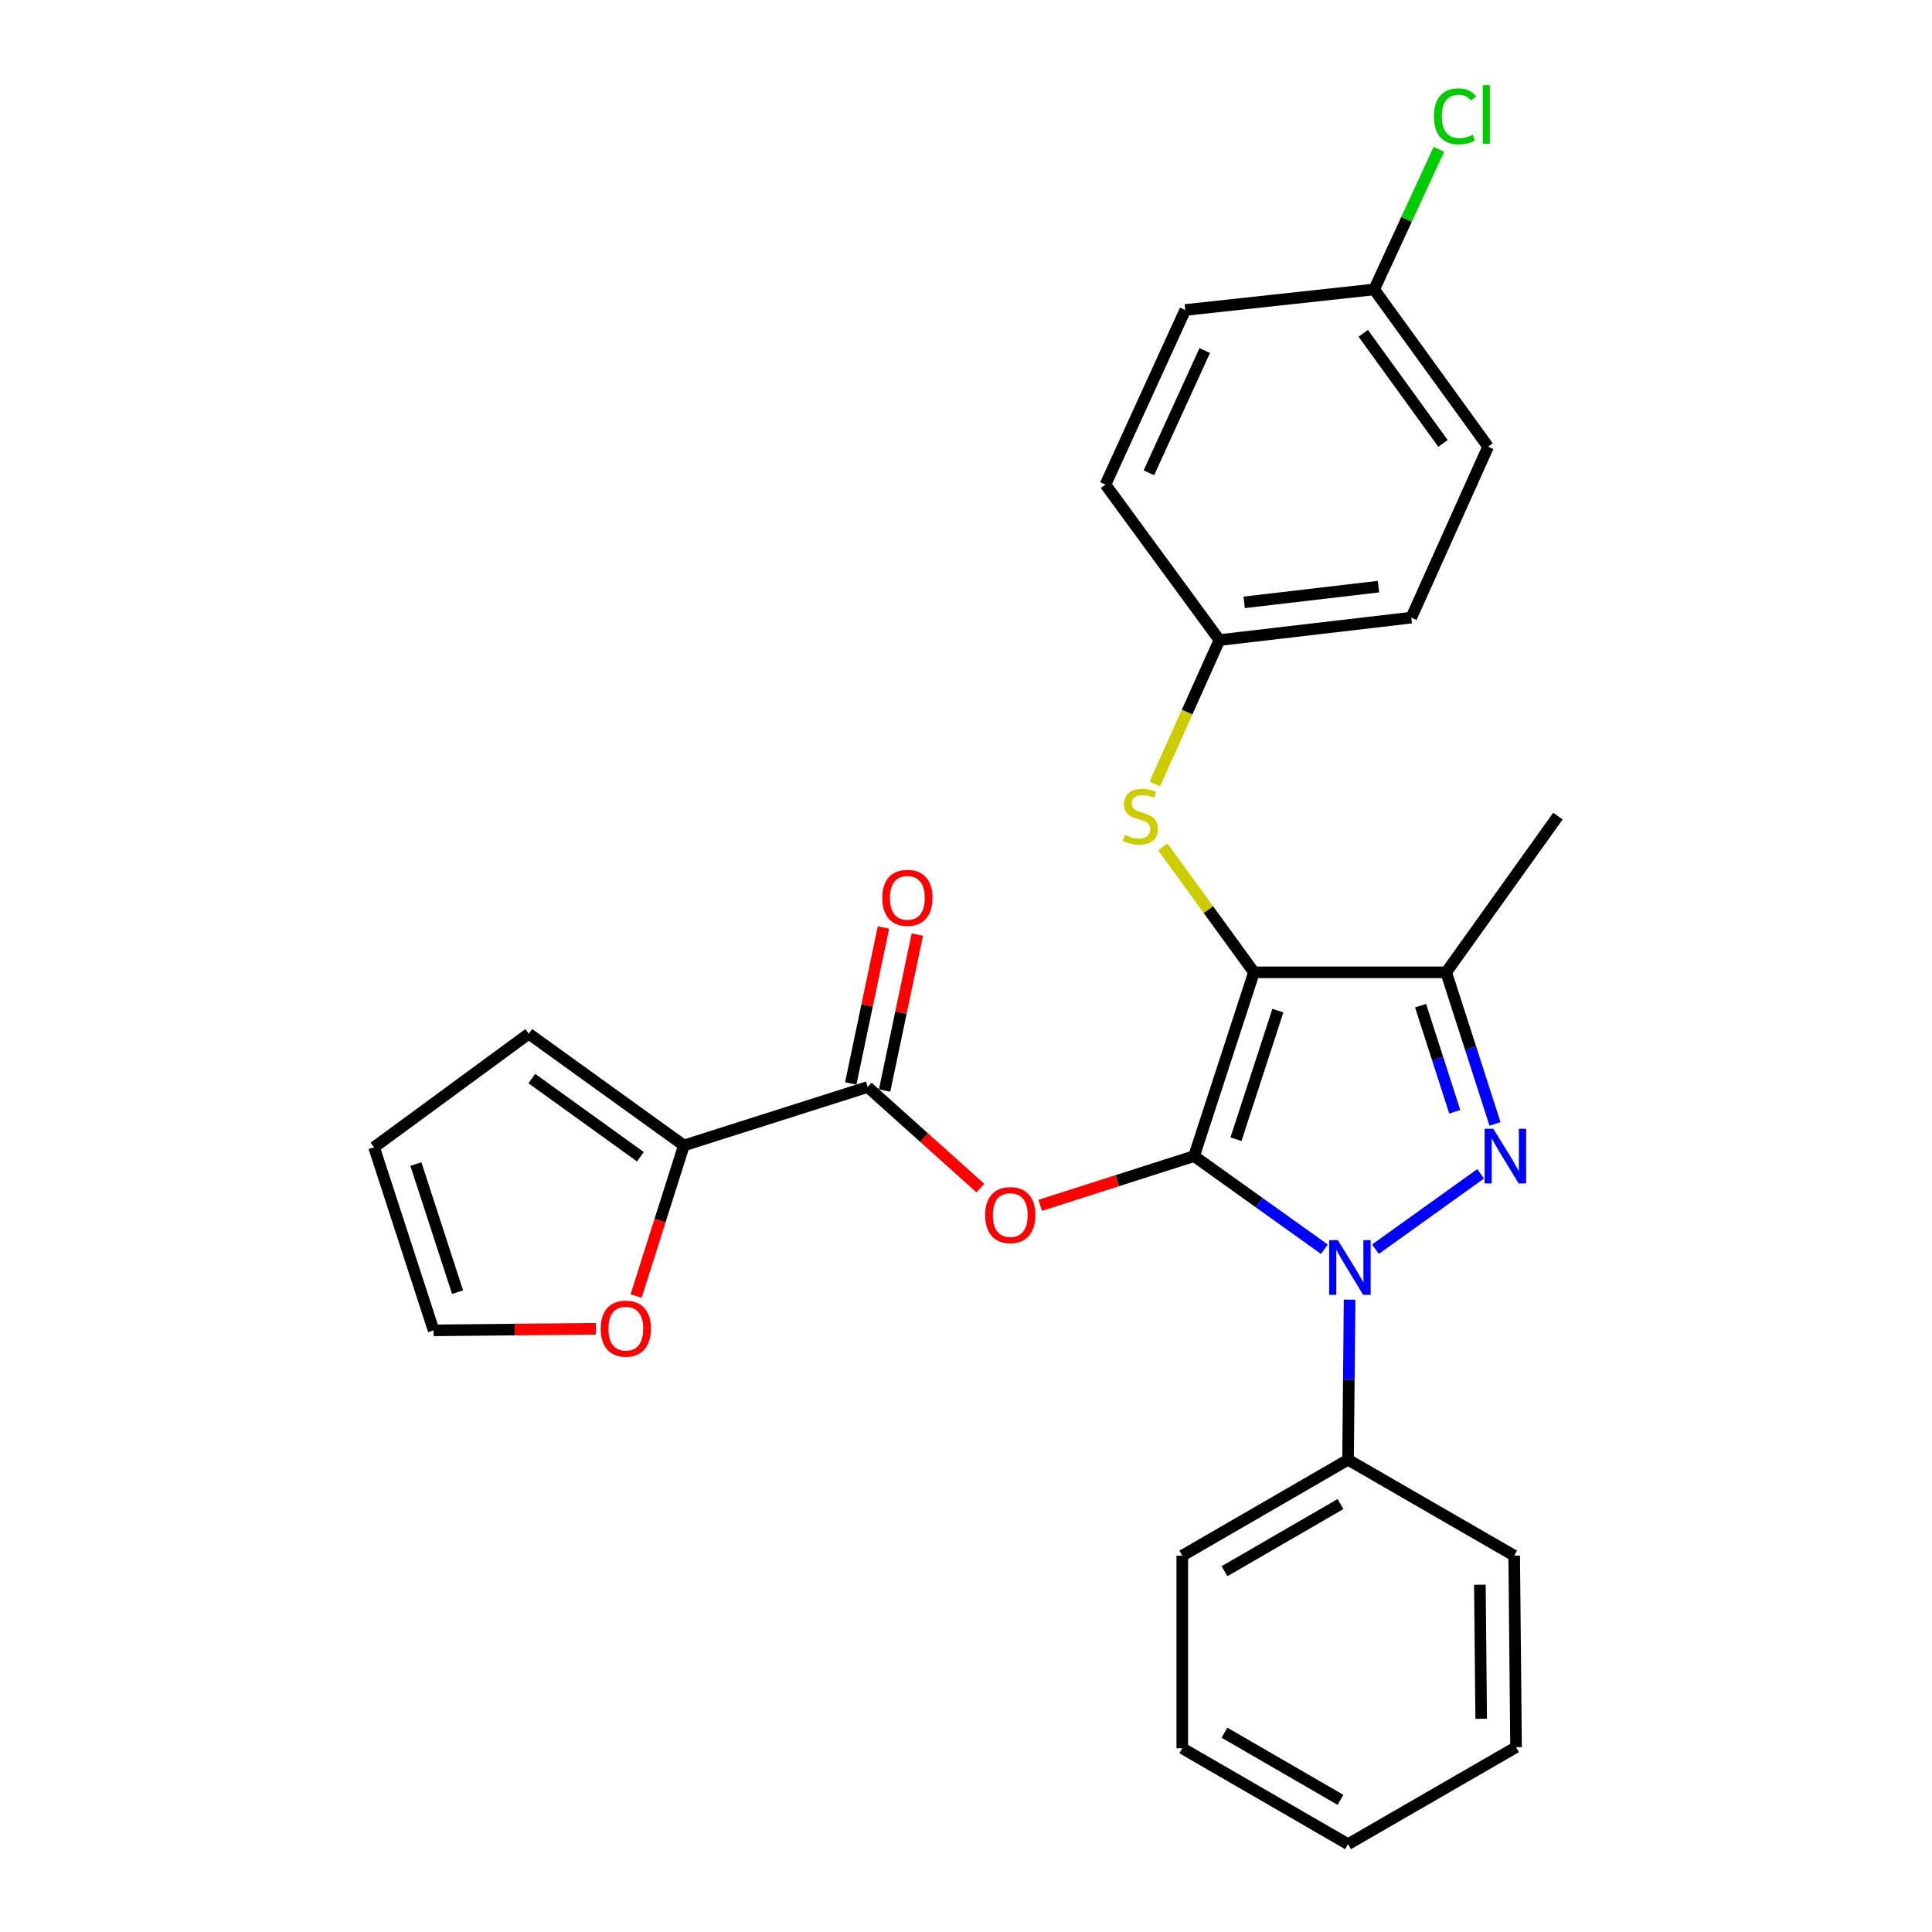 <?xml version='1.0' encoding='iso-8859-1'?>
<svg version='1.1' baseProfile='full'
              xmlns='http://www.w3.org/2000/svg'
                      xmlns:rdkit='http://www.rdkit.org/xml'
                      xmlns:xlink='http://www.w3.org/1999/xlink'
                  xml:space='preserve'
width='1000px' height='1000px' viewBox='0 0 1000 1000'>
<!-- END OF HEADER -->
<rect style='opacity:1.0;fill:#FFFFFF;stroke:none' width='1000' height='1000' x='0' y='0'> </rect>
<path class='bond-0' d='M 618.057,598.395 L 649.053,503.278' style='fill:none;fill-rule:evenodd;stroke:#000000;stroke-width:6px;stroke-linecap:butt;stroke-linejoin:miter;stroke-opacity:1' />
<path class='bond-0' d='M 639.731,589.676 L 661.428,523.093' style='fill:none;fill-rule:evenodd;stroke:#000000;stroke-width:6px;stroke-linecap:butt;stroke-linejoin:miter;stroke-opacity:1' />
<path class='bond-1' d='M 618.057,598.395 L 651.775,622.499' style='fill:none;fill-rule:evenodd;stroke:#000000;stroke-width:6px;stroke-linecap:butt;stroke-linejoin:miter;stroke-opacity:1' />
<path class='bond-1' d='M 651.775,622.499 L 685.493,646.602' style='fill:none;fill-rule:evenodd;stroke:#0000FF;stroke-width:6px;stroke-linecap:butt;stroke-linejoin:miter;stroke-opacity:1' />
<path class='bond-4' d='M 618.057,598.395 L 578.232,611.14' style='fill:none;fill-rule:evenodd;stroke:#000000;stroke-width:6px;stroke-linecap:butt;stroke-linejoin:miter;stroke-opacity:1' />
<path class='bond-4' d='M 578.232,611.14 L 538.407,623.885' style='fill:none;fill-rule:evenodd;stroke:#FF0000;stroke-width:6px;stroke-linecap:butt;stroke-linejoin:miter;stroke-opacity:1' />
<path class='bond-3' d='M 649.053,503.278 L 748.538,503.278' style='fill:none;fill-rule:evenodd;stroke:#000000;stroke-width:6px;stroke-linecap:butt;stroke-linejoin:miter;stroke-opacity:1' />
<path class='bond-6' d='M 649.053,503.278 L 625.443,470.808' style='fill:none;fill-rule:evenodd;stroke:#000000;stroke-width:6px;stroke-linecap:butt;stroke-linejoin:miter;stroke-opacity:1' />
<path class='bond-6' d='M 625.443,470.808 L 601.833,438.339' style='fill:none;fill-rule:evenodd;stroke:#CCCC00;stroke-width:6px;stroke-linecap:butt;stroke-linejoin:miter;stroke-opacity:1' />
<path class='bond-2' d='M 711.926,646.582 L 766.368,607.573' style='fill:none;fill-rule:evenodd;stroke:#0000FF;stroke-width:6px;stroke-linecap:butt;stroke-linejoin:miter;stroke-opacity:1' />
<path class='bond-8' d='M 698.55,672.699 L 698.148,714.127' style='fill:none;fill-rule:evenodd;stroke:#0000FF;stroke-width:6px;stroke-linecap:butt;stroke-linejoin:miter;stroke-opacity:1' />
<path class='bond-8' d='M 698.148,714.127 L 697.746,755.556' style='fill:none;fill-rule:evenodd;stroke:#000000;stroke-width:6px;stroke-linecap:butt;stroke-linejoin:miter;stroke-opacity:1' />
<path class='bond-27' d='M 773.811,581.737 L 761.174,542.507' style='fill:none;fill-rule:evenodd;stroke:#0000FF;stroke-width:6px;stroke-linecap:butt;stroke-linejoin:miter;stroke-opacity:1' />
<path class='bond-27' d='M 761.174,542.507 L 748.538,503.278' style='fill:none;fill-rule:evenodd;stroke:#000000;stroke-width:6px;stroke-linecap:butt;stroke-linejoin:miter;stroke-opacity:1' />
<path class='bond-27' d='M 752.977,575.458 L 744.131,547.997' style='fill:none;fill-rule:evenodd;stroke:#0000FF;stroke-width:6px;stroke-linecap:butt;stroke-linejoin:miter;stroke-opacity:1' />
<path class='bond-27' d='M 744.131,547.997 L 735.286,520.536' style='fill:none;fill-rule:evenodd;stroke:#000000;stroke-width:6px;stroke-linecap:butt;stroke-linejoin:miter;stroke-opacity:1' />
<path class='bond-16' d='M 748.538,503.278 L 806.383,422.414' style='fill:none;fill-rule:evenodd;stroke:#000000;stroke-width:6px;stroke-linecap:butt;stroke-linejoin:miter;stroke-opacity:1' />
<path class='bond-5' d='M 507.43,614.958 L 478.27,588.796' style='fill:none;fill-rule:evenodd;stroke:#FF0000;stroke-width:6px;stroke-linecap:butt;stroke-linejoin:miter;stroke-opacity:1' />
<path class='bond-5' d='M 478.27,588.796 L 449.109,562.634' style='fill:none;fill-rule:evenodd;stroke:#000000;stroke-width:6px;stroke-linecap:butt;stroke-linejoin:miter;stroke-opacity:1' />
<path class='bond-7' d='M 449.109,562.634 L 353.981,592.885' style='fill:none;fill-rule:evenodd;stroke:#000000;stroke-width:6px;stroke-linecap:butt;stroke-linejoin:miter;stroke-opacity:1' />
<path class='bond-10' d='M 457.871,564.472 L 466.336,524.112' style='fill:none;fill-rule:evenodd;stroke:#000000;stroke-width:6px;stroke-linecap:butt;stroke-linejoin:miter;stroke-opacity:1' />
<path class='bond-10' d='M 466.336,524.112 L 474.801,483.752' style='fill:none;fill-rule:evenodd;stroke:#FF0000;stroke-width:6px;stroke-linecap:butt;stroke-linejoin:miter;stroke-opacity:1' />
<path class='bond-10' d='M 440.347,560.796 L 448.812,520.436' style='fill:none;fill-rule:evenodd;stroke:#000000;stroke-width:6px;stroke-linecap:butt;stroke-linejoin:miter;stroke-opacity:1' />
<path class='bond-10' d='M 448.812,520.436 L 457.277,480.077' style='fill:none;fill-rule:evenodd;stroke:#FF0000;stroke-width:6px;stroke-linecap:butt;stroke-linejoin:miter;stroke-opacity:1' />
<path class='bond-14' d='M 597.718,405.797 L 614.448,368.551' style='fill:none;fill-rule:evenodd;stroke:#CCCC00;stroke-width:6px;stroke-linecap:butt;stroke-linejoin:miter;stroke-opacity:1' />
<path class='bond-14' d='M 614.448,368.551 L 631.178,331.305' style='fill:none;fill-rule:evenodd;stroke:#000000;stroke-width:6px;stroke-linecap:butt;stroke-linejoin:miter;stroke-opacity:1' />
<path class='bond-9' d='M 353.981,592.885 L 341.616,631.852' style='fill:none;fill-rule:evenodd;stroke:#000000;stroke-width:6px;stroke-linecap:butt;stroke-linejoin:miter;stroke-opacity:1' />
<path class='bond-9' d='M 341.616,631.852 L 329.252,670.82' style='fill:none;fill-rule:evenodd;stroke:#FF0000;stroke-width:6px;stroke-linecap:butt;stroke-linejoin:miter;stroke-opacity:1' />
<path class='bond-11' d='M 353.981,592.885 L 273.705,535.06' style='fill:none;fill-rule:evenodd;stroke:#000000;stroke-width:6px;stroke-linecap:butt;stroke-linejoin:miter;stroke-opacity:1' />
<path class='bond-11' d='M 331.474,598.74 L 275.281,558.262' style='fill:none;fill-rule:evenodd;stroke:#000000;stroke-width:6px;stroke-linecap:butt;stroke-linejoin:miter;stroke-opacity:1' />
<path class='bond-22' d='M 697.746,755.556 L 611.949,805.204' style='fill:none;fill-rule:evenodd;stroke:#000000;stroke-width:6px;stroke-linecap:butt;stroke-linejoin:miter;stroke-opacity:1' />
<path class='bond-22' d='M 693.845,778.501 L 633.787,813.254' style='fill:none;fill-rule:evenodd;stroke:#000000;stroke-width:6px;stroke-linecap:butt;stroke-linejoin:miter;stroke-opacity:1' />
<path class='bond-23' d='M 697.746,755.556 L 783.742,805.204' style='fill:none;fill-rule:evenodd;stroke:#000000;stroke-width:6px;stroke-linecap:butt;stroke-linejoin:miter;stroke-opacity:1' />
<path class='bond-12' d='M 308.432,687.775 L 266.433,688.182' style='fill:none;fill-rule:evenodd;stroke:#FF0000;stroke-width:6px;stroke-linecap:butt;stroke-linejoin:miter;stroke-opacity:1' />
<path class='bond-12' d='M 266.433,688.182 L 224.435,688.589' style='fill:none;fill-rule:evenodd;stroke:#000000;stroke-width:6px;stroke-linecap:butt;stroke-linejoin:miter;stroke-opacity:1' />
<path class='bond-13' d='M 273.705,535.06 L 193.617,593.84' style='fill:none;fill-rule:evenodd;stroke:#000000;stroke-width:6px;stroke-linecap:butt;stroke-linejoin:miter;stroke-opacity:1' />
<path class='bond-28' d='M 224.435,688.589 L 193.617,593.84' style='fill:none;fill-rule:evenodd;stroke:#000000;stroke-width:6px;stroke-linecap:butt;stroke-linejoin:miter;stroke-opacity:1' />
<path class='bond-28' d='M 236.839,668.839 L 215.267,602.514' style='fill:none;fill-rule:evenodd;stroke:#000000;stroke-width:6px;stroke-linecap:butt;stroke-linejoin:miter;stroke-opacity:1' />
<path class='bond-18' d='M 631.178,331.305 L 572.179,250.83' style='fill:none;fill-rule:evenodd;stroke:#000000;stroke-width:6px;stroke-linecap:butt;stroke-linejoin:miter;stroke-opacity:1' />
<path class='bond-19' d='M 631.178,331.305 L 730.483,319.687' style='fill:none;fill-rule:evenodd;stroke:#000000;stroke-width:6px;stroke-linecap:butt;stroke-linejoin:miter;stroke-opacity:1' />
<path class='bond-19' d='M 643.993,311.778 L 713.507,303.645' style='fill:none;fill-rule:evenodd;stroke:#000000;stroke-width:6px;stroke-linecap:butt;stroke-linejoin:miter;stroke-opacity:1' />
<path class='bond-15' d='M 711.265,149.813 L 770.243,231.214' style='fill:none;fill-rule:evenodd;stroke:#000000;stroke-width:6px;stroke-linecap:butt;stroke-linejoin:miter;stroke-opacity:1' />
<path class='bond-15' d='M 705.612,172.529 L 746.897,229.509' style='fill:none;fill-rule:evenodd;stroke:#000000;stroke-width:6px;stroke-linecap:butt;stroke-linejoin:miter;stroke-opacity:1' />
<path class='bond-17' d='M 711.265,149.813 L 728.023,113.549' style='fill:none;fill-rule:evenodd;stroke:#000000;stroke-width:6px;stroke-linecap:butt;stroke-linejoin:miter;stroke-opacity:1' />
<path class='bond-17' d='M 728.023,113.549 L 744.78,77.285' style='fill:none;fill-rule:evenodd;stroke:#00CC00;stroke-width:6px;stroke-linecap:butt;stroke-linejoin:miter;stroke-opacity:1' />
<path class='bond-30' d='M 711.265,149.813 L 613.481,160.447' style='fill:none;fill-rule:evenodd;stroke:#000000;stroke-width:6px;stroke-linecap:butt;stroke-linejoin:miter;stroke-opacity:1' />
<path class='bond-20' d='M 572.179,250.83 L 613.481,160.447' style='fill:none;fill-rule:evenodd;stroke:#000000;stroke-width:6px;stroke-linecap:butt;stroke-linejoin:miter;stroke-opacity:1' />
<path class='bond-20' d='M 594.66,244.715 L 623.571,181.447' style='fill:none;fill-rule:evenodd;stroke:#000000;stroke-width:6px;stroke-linecap:butt;stroke-linejoin:miter;stroke-opacity:1' />
<path class='bond-21' d='M 730.483,319.687 L 770.243,231.214' style='fill:none;fill-rule:evenodd;stroke:#000000;stroke-width:6px;stroke-linecap:butt;stroke-linejoin:miter;stroke-opacity:1' />
<path class='bond-25' d='M 611.949,805.204 L 611.949,904.898' style='fill:none;fill-rule:evenodd;stroke:#000000;stroke-width:6px;stroke-linecap:butt;stroke-linejoin:miter;stroke-opacity:1' />
<path class='bond-24' d='M 783.742,805.204 L 784.707,904.331' style='fill:none;fill-rule:evenodd;stroke:#000000;stroke-width:6px;stroke-linecap:butt;stroke-linejoin:miter;stroke-opacity:1' />
<path class='bond-24' d='M 765.982,820.247 L 766.658,889.636' style='fill:none;fill-rule:evenodd;stroke:#000000;stroke-width:6px;stroke-linecap:butt;stroke-linejoin:miter;stroke-opacity:1' />
<path class='bond-26' d='M 784.707,904.331 L 697.746,954.545' style='fill:none;fill-rule:evenodd;stroke:#000000;stroke-width:6px;stroke-linecap:butt;stroke-linejoin:miter;stroke-opacity:1' />
<path class='bond-29' d='M 611.949,904.898 L 697.746,954.545' style='fill:none;fill-rule:evenodd;stroke:#000000;stroke-width:6px;stroke-linecap:butt;stroke-linejoin:miter;stroke-opacity:1' />
<path class='bond-29' d='M 633.787,896.847 L 693.845,931.601' style='fill:none;fill-rule:evenodd;stroke:#000000;stroke-width:6px;stroke-linecap:butt;stroke-linejoin:miter;stroke-opacity:1' />
<path  class='atom-2' d='M 692.451 641.891
L 701.731 656.891
Q 702.651 658.371, 704.131 661.051
Q 705.611 663.731, 705.691 663.891
L 705.691 641.891
L 709.451 641.891
L 709.451 670.211
L 705.571 670.211
L 695.611 653.811
Q 694.451 651.891, 693.211 649.691
Q 692.011 647.491, 691.651 646.811
L 691.651 670.211
L 687.971 670.211
L 687.971 641.891
L 692.451 641.891
' fill='#0000FF'/>
<path  class='atom-3' d='M 772.916 584.235
L 782.196 599.235
Q 783.116 600.715, 784.596 603.395
Q 786.076 606.075, 786.156 606.235
L 786.156 584.235
L 789.916 584.235
L 789.916 612.555
L 786.036 612.555
L 776.076 596.155
Q 774.916 594.235, 773.676 592.035
Q 772.476 589.835, 772.116 589.155
L 772.116 612.555
L 768.436 612.555
L 768.436 584.235
L 772.916 584.235
' fill='#0000FF'/>
<path  class='atom-5' d='M 509.909 628.925
Q 509.909 622.125, 513.269 618.325
Q 516.629 614.525, 522.909 614.525
Q 529.189 614.525, 532.549 618.325
Q 535.909 622.125, 535.909 628.925
Q 535.909 635.805, 532.509 639.725
Q 529.109 643.605, 522.909 643.605
Q 516.669 643.605, 513.269 639.725
Q 509.909 635.845, 509.909 628.925
M 522.909 640.405
Q 527.229 640.405, 529.549 637.525
Q 531.909 634.605, 531.909 628.925
Q 531.909 623.365, 529.549 620.565
Q 527.229 617.725, 522.909 617.725
Q 518.589 617.725, 516.229 620.525
Q 513.909 623.325, 513.909 628.925
Q 513.909 634.645, 516.229 637.525
Q 518.589 640.405, 522.909 640.405
' fill='#FF0000'/>
<path  class='atom-7' d='M 582.254 432.134
Q 582.574 432.254, 583.894 432.814
Q 585.214 433.374, 586.654 433.734
Q 588.134 434.054, 589.574 434.054
Q 592.254 434.054, 593.814 432.774
Q 595.374 431.454, 595.374 429.174
Q 595.374 427.614, 594.574 426.654
Q 593.814 425.694, 592.614 425.174
Q 591.414 424.654, 589.414 424.054
Q 586.894 423.294, 585.374 422.574
Q 583.894 421.854, 582.814 420.334
Q 581.774 418.814, 581.774 416.254
Q 581.774 412.694, 584.174 410.494
Q 586.614 408.294, 591.414 408.294
Q 594.694 408.294, 598.414 409.854
L 597.494 412.934
Q 594.094 411.534, 591.534 411.534
Q 588.774 411.534, 587.254 412.694
Q 585.734 413.814, 585.774 415.774
Q 585.774 417.294, 586.534 418.214
Q 587.334 419.134, 588.454 419.654
Q 589.614 420.174, 591.534 420.774
Q 594.094 421.574, 595.614 422.374
Q 597.134 423.174, 598.214 424.814
Q 599.334 426.414, 599.334 429.174
Q 599.334 433.094, 596.694 435.214
Q 594.094 437.294, 589.734 437.294
Q 587.214 437.294, 585.294 436.734
Q 583.414 436.214, 581.174 435.294
L 582.254 432.134
' fill='#CCCC00'/>
<path  class='atom-10' d='M 310.919 687.704
Q 310.919 680.904, 314.279 677.104
Q 317.639 673.304, 323.919 673.304
Q 330.199 673.304, 333.559 677.104
Q 336.919 680.904, 336.919 687.704
Q 336.919 694.584, 333.519 698.504
Q 330.119 702.384, 323.919 702.384
Q 317.679 702.384, 314.279 698.504
Q 310.919 694.624, 310.919 687.704
M 323.919 699.184
Q 328.239 699.184, 330.559 696.304
Q 332.919 693.384, 332.919 687.704
Q 332.919 682.144, 330.559 679.344
Q 328.239 676.504, 323.919 676.504
Q 319.599 676.504, 317.239 679.304
Q 314.919 682.104, 314.919 687.704
Q 314.919 693.424, 317.239 696.304
Q 319.599 699.184, 323.919 699.184
' fill='#FF0000'/>
<path  class='atom-11' d='M 456.66 464.731
Q 456.66 457.931, 460.02 454.131
Q 463.38 450.331, 469.66 450.331
Q 475.94 450.331, 479.3 454.131
Q 482.66 457.931, 482.66 464.731
Q 482.66 471.611, 479.26 475.531
Q 475.86 479.411, 469.66 479.411
Q 463.42 479.411, 460.02 475.531
Q 456.66 471.651, 456.66 464.731
M 469.66 476.211
Q 473.98 476.211, 476.3 473.331
Q 478.66 470.411, 478.66 464.731
Q 478.66 459.171, 476.3 456.371
Q 473.98 453.531, 469.66 453.531
Q 465.34 453.531, 462.98 456.331
Q 460.66 459.131, 460.66 464.731
Q 460.66 470.451, 462.98 473.331
Q 465.34 476.211, 469.66 476.211
' fill='#FF0000'/>
<path  class='atom-18' d='M 742.194 60.231
Q 742.194 53.191, 745.474 49.511
Q 748.794 45.791, 755.074 45.791
Q 760.914 45.791, 764.034 49.911
L 761.394 52.071
Q 759.114 49.071, 755.074 49.071
Q 750.794 49.071, 748.514 51.951
Q 746.274 54.791, 746.274 60.231
Q 746.274 65.831, 748.594 68.711
Q 750.954 71.591, 755.514 71.591
Q 758.634 71.591, 762.274 69.711
L 763.394 72.711
Q 761.914 73.671, 759.674 74.231
Q 757.434 74.791, 754.954 74.791
Q 748.794 74.791, 745.474 71.031
Q 742.194 67.271, 742.194 60.231
' fill='#00CC00'/>
<path  class='atom-18' d='M 767.474 44.071
L 771.154 44.071
L 771.154 74.431
L 767.474 74.431
L 767.474 44.071
' fill='#00CC00'/>
</svg>
